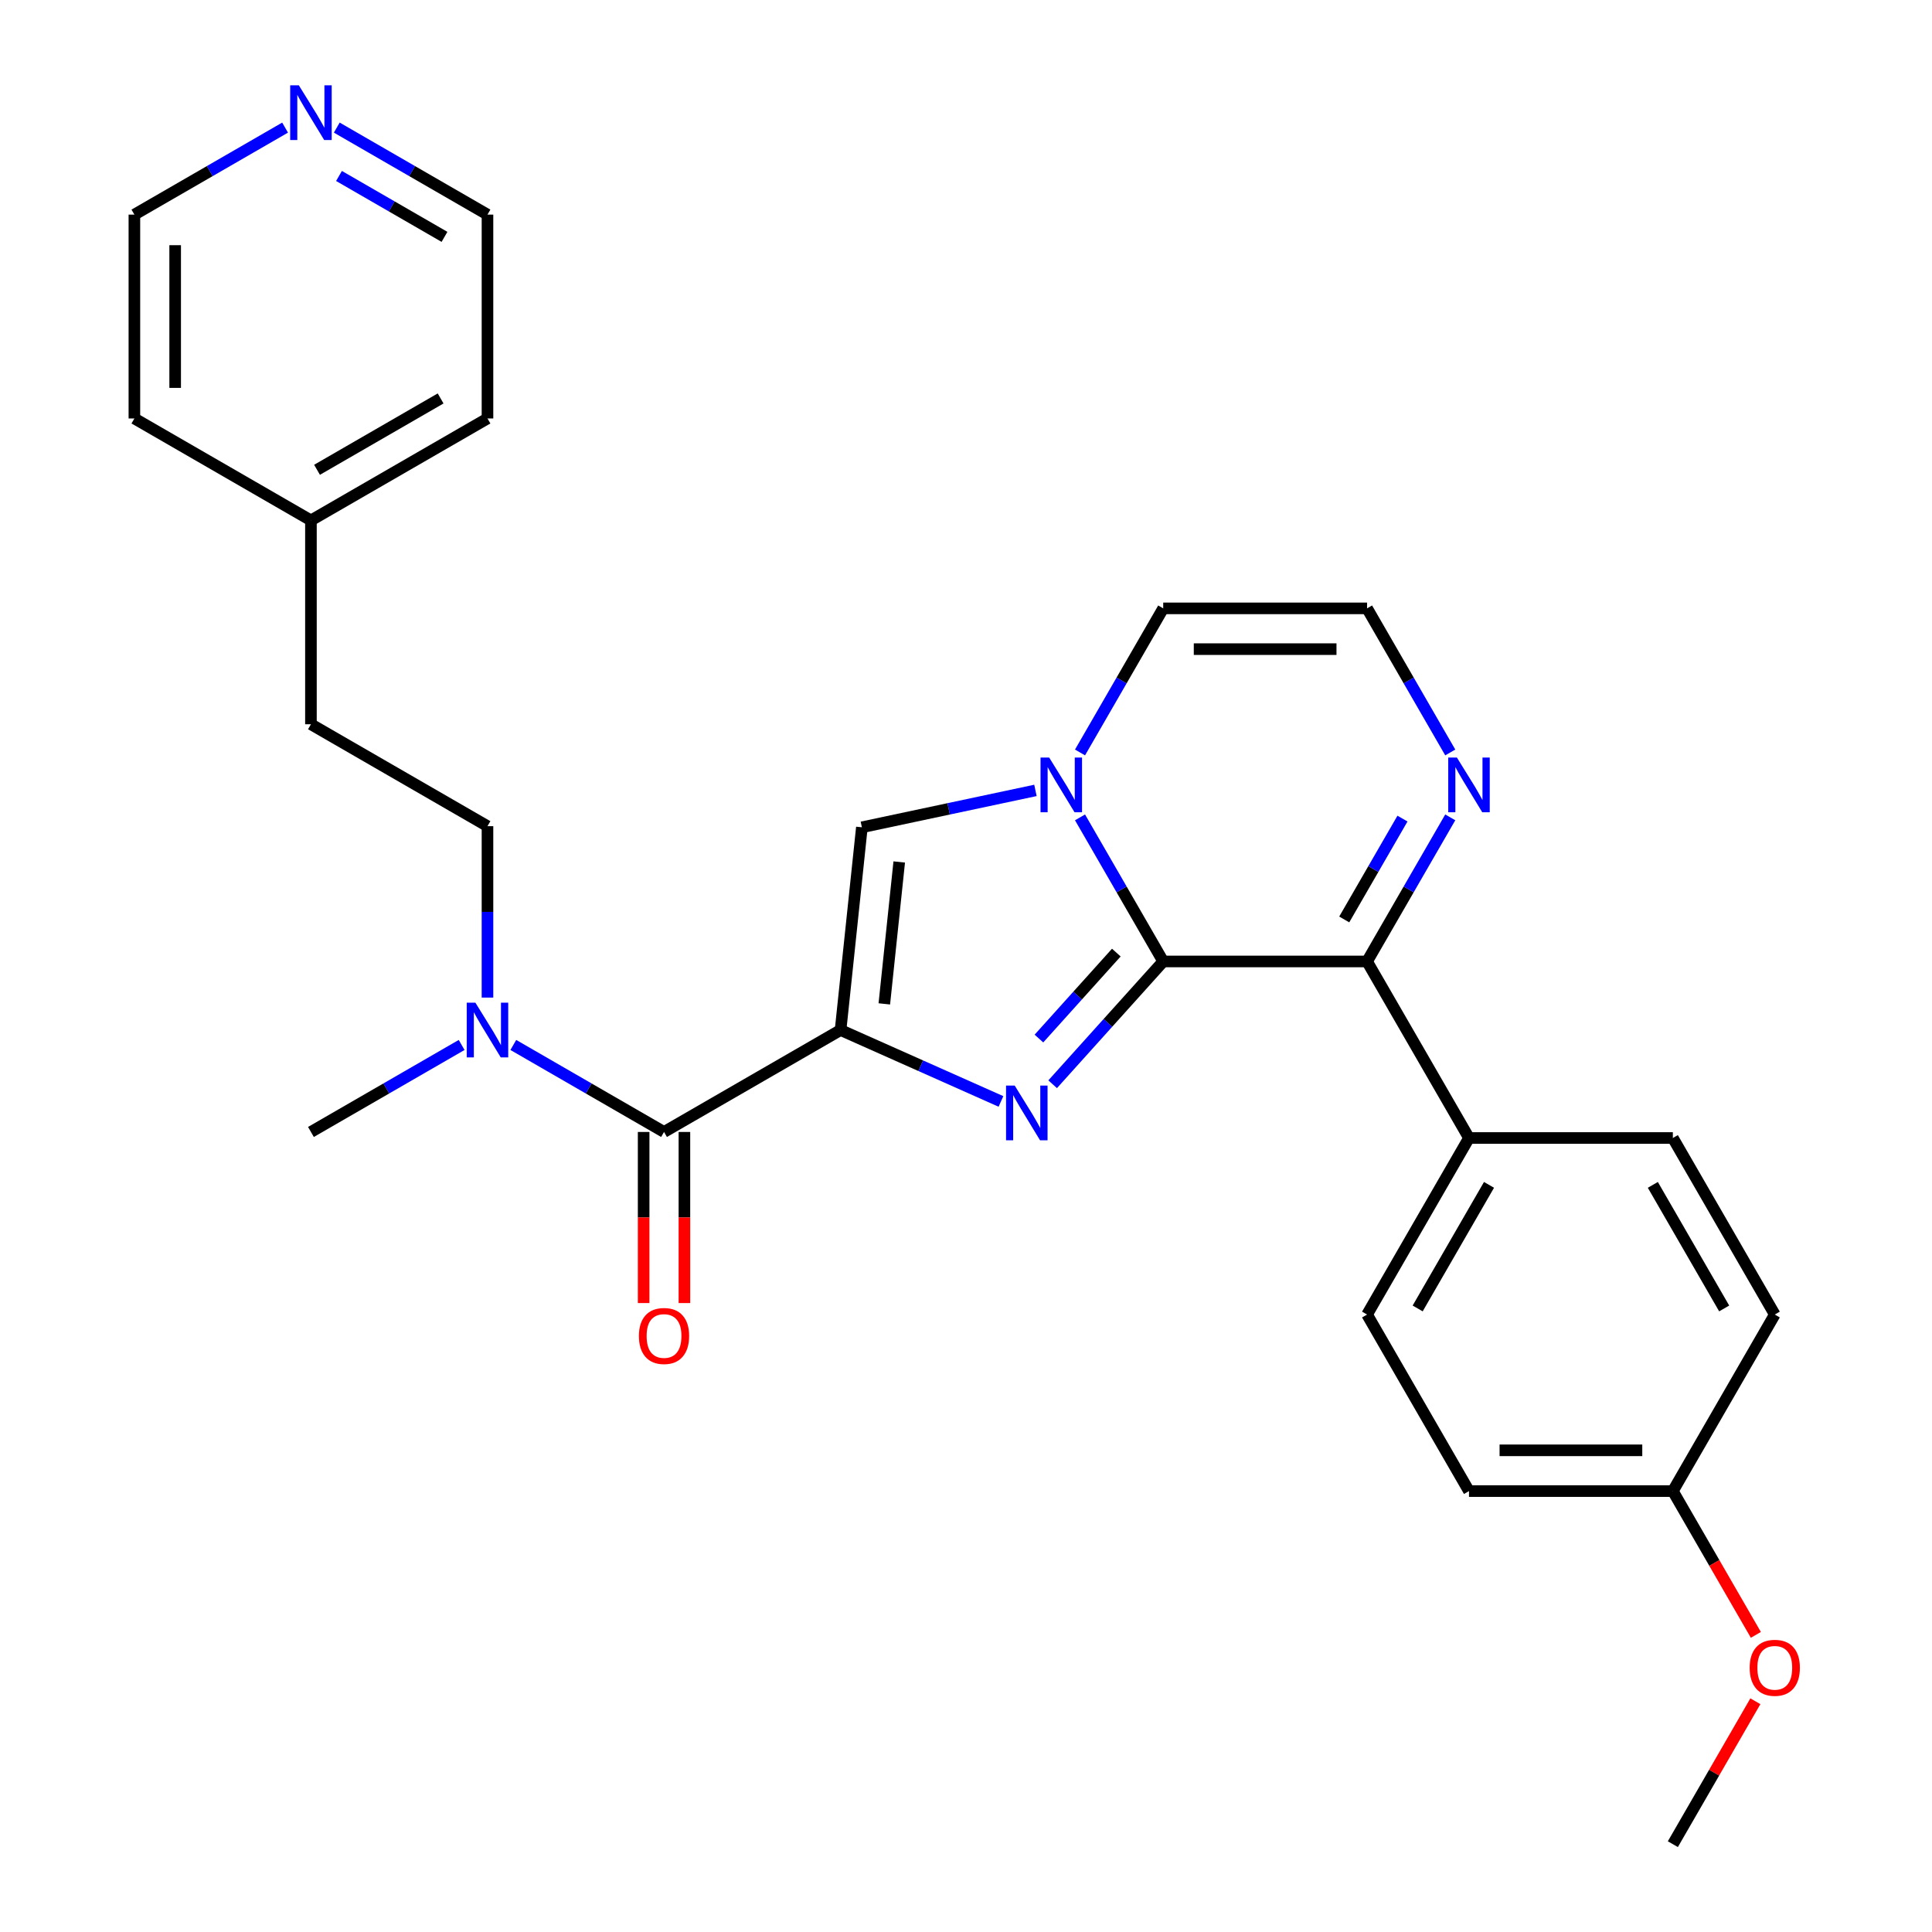 <?xml version='1.0' encoding='iso-8859-1'?>
<svg version='1.1' baseProfile='full'
              xmlns='http://www.w3.org/2000/svg'
                      xmlns:rdkit='http://www.rdkit.org/xml'
                      xmlns:xlink='http://www.w3.org/1999/xlink'
                  xml:space='preserve'
width='1000px' height='1000px' viewBox='0 0 1000 1000'>
<!-- END OF HEADER -->
<rect style='opacity:1.0;fill:#FFFFFF;stroke:none' width='1000' height='1000' x='0' y='0'> </rect>
<path class='bond-0' d='M 435.078,533.145 L 476.586,551.626' style='fill:none;fill-rule:evenodd;stroke:#000000;stroke-width:6px;stroke-linecap:butt;stroke-linejoin:miter;stroke-opacity:1' />
<path class='bond-0' d='M 476.586,551.626 L 518.094,570.106' style='fill:none;fill-rule:evenodd;stroke:#0000FF;stroke-width:6px;stroke-linecap:butt;stroke-linejoin:miter;stroke-opacity:1' />
<path class='bond-3' d='M 435.078,533.145 L 446.108,428.208' style='fill:none;fill-rule:evenodd;stroke:#000000;stroke-width:6px;stroke-linecap:butt;stroke-linejoin:miter;stroke-opacity:1' />
<path class='bond-3' d='M 457.72,519.611 L 465.441,446.154' style='fill:none;fill-rule:evenodd;stroke:#000000;stroke-width:6px;stroke-linecap:butt;stroke-linejoin:miter;stroke-opacity:1' />
<path class='bond-5' d='M 435.078,533.145 L 343.699,585.903' style='fill:none;fill-rule:evenodd;stroke:#000000;stroke-width:6px;stroke-linecap:butt;stroke-linejoin:miter;stroke-opacity:1' />
<path class='bond-1' d='M 544.85,561.205 L 573.463,529.427' style='fill:none;fill-rule:evenodd;stroke:#0000FF;stroke-width:6px;stroke-linecap:butt;stroke-linejoin:miter;stroke-opacity:1' />
<path class='bond-1' d='M 573.463,529.427 L 602.076,497.649' style='fill:none;fill-rule:evenodd;stroke:#000000;stroke-width:6px;stroke-linecap:butt;stroke-linejoin:miter;stroke-opacity:1' />
<path class='bond-1' d='M 537.751,537.551 L 557.78,515.306' style='fill:none;fill-rule:evenodd;stroke:#0000FF;stroke-width:6px;stroke-linecap:butt;stroke-linejoin:miter;stroke-opacity:1' />
<path class='bond-1' d='M 557.78,515.306 L 577.809,493.062' style='fill:none;fill-rule:evenodd;stroke:#000000;stroke-width:6px;stroke-linecap:butt;stroke-linejoin:miter;stroke-opacity:1' />
<path class='bond-4' d='M 602.076,497.649 L 707.591,497.649' style='fill:none;fill-rule:evenodd;stroke:#000000;stroke-width:6px;stroke-linecap:butt;stroke-linejoin:miter;stroke-opacity:1' />
<path class='bond-28' d='M 602.076,497.649 L 580.546,460.358' style='fill:none;fill-rule:evenodd;stroke:#000000;stroke-width:6px;stroke-linecap:butt;stroke-linejoin:miter;stroke-opacity:1' />
<path class='bond-28' d='M 580.546,460.358 L 559.016,423.068' style='fill:none;fill-rule:evenodd;stroke:#0000FF;stroke-width:6px;stroke-linecap:butt;stroke-linejoin:miter;stroke-opacity:1' />
<path class='bond-2' d='M 535.94,409.113 L 491.024,418.661' style='fill:none;fill-rule:evenodd;stroke:#0000FF;stroke-width:6px;stroke-linecap:butt;stroke-linejoin:miter;stroke-opacity:1' />
<path class='bond-2' d='M 491.024,418.661 L 446.108,428.208' style='fill:none;fill-rule:evenodd;stroke:#000000;stroke-width:6px;stroke-linecap:butt;stroke-linejoin:miter;stroke-opacity:1' />
<path class='bond-8' d='M 559.016,389.472 L 580.546,352.181' style='fill:none;fill-rule:evenodd;stroke:#0000FF;stroke-width:6px;stroke-linecap:butt;stroke-linejoin:miter;stroke-opacity:1' />
<path class='bond-8' d='M 580.546,352.181 L 602.076,314.89' style='fill:none;fill-rule:evenodd;stroke:#000000;stroke-width:6px;stroke-linecap:butt;stroke-linejoin:miter;stroke-opacity:1' />
<path class='bond-6' d='M 707.591,497.649 L 729.121,460.358' style='fill:none;fill-rule:evenodd;stroke:#000000;stroke-width:6px;stroke-linecap:butt;stroke-linejoin:miter;stroke-opacity:1' />
<path class='bond-6' d='M 729.121,460.358 L 750.651,423.068' style='fill:none;fill-rule:evenodd;stroke:#0000FF;stroke-width:6px;stroke-linecap:butt;stroke-linejoin:miter;stroke-opacity:1' />
<path class='bond-6' d='M 695.774,475.91 L 710.845,449.807' style='fill:none;fill-rule:evenodd;stroke:#000000;stroke-width:6px;stroke-linecap:butt;stroke-linejoin:miter;stroke-opacity:1' />
<path class='bond-6' d='M 710.845,449.807 L 725.916,423.703' style='fill:none;fill-rule:evenodd;stroke:#0000FF;stroke-width:6px;stroke-linecap:butt;stroke-linejoin:miter;stroke-opacity:1' />
<path class='bond-10' d='M 707.591,497.649 L 760.349,589.028' style='fill:none;fill-rule:evenodd;stroke:#000000;stroke-width:6px;stroke-linecap:butt;stroke-linejoin:miter;stroke-opacity:1' />
<path class='bond-7' d='M 343.699,585.903 L 304.699,563.386' style='fill:none;fill-rule:evenodd;stroke:#000000;stroke-width:6px;stroke-linecap:butt;stroke-linejoin:miter;stroke-opacity:1' />
<path class='bond-7' d='M 304.699,563.386 L 265.698,540.869' style='fill:none;fill-rule:evenodd;stroke:#0000FF;stroke-width:6px;stroke-linecap:butt;stroke-linejoin:miter;stroke-opacity:1' />
<path class='bond-11' d='M 333.148,585.903 L 333.148,630.182' style='fill:none;fill-rule:evenodd;stroke:#000000;stroke-width:6px;stroke-linecap:butt;stroke-linejoin:miter;stroke-opacity:1' />
<path class='bond-11' d='M 333.148,630.182 L 333.148,674.461' style='fill:none;fill-rule:evenodd;stroke:#FF0000;stroke-width:6px;stroke-linecap:butt;stroke-linejoin:miter;stroke-opacity:1' />
<path class='bond-11' d='M 354.251,585.903 L 354.251,630.182' style='fill:none;fill-rule:evenodd;stroke:#000000;stroke-width:6px;stroke-linecap:butt;stroke-linejoin:miter;stroke-opacity:1' />
<path class='bond-11' d='M 354.251,630.182 L 354.251,674.461' style='fill:none;fill-rule:evenodd;stroke:#FF0000;stroke-width:6px;stroke-linecap:butt;stroke-linejoin:miter;stroke-opacity:1' />
<path class='bond-29' d='M 750.651,389.472 L 729.121,352.181' style='fill:none;fill-rule:evenodd;stroke:#0000FF;stroke-width:6px;stroke-linecap:butt;stroke-linejoin:miter;stroke-opacity:1' />
<path class='bond-29' d='M 729.121,352.181 L 707.591,314.89' style='fill:none;fill-rule:evenodd;stroke:#000000;stroke-width:6px;stroke-linecap:butt;stroke-linejoin:miter;stroke-opacity:1' />
<path class='bond-13' d='M 252.32,516.348 L 252.32,471.989' style='fill:none;fill-rule:evenodd;stroke:#0000FF;stroke-width:6px;stroke-linecap:butt;stroke-linejoin:miter;stroke-opacity:1' />
<path class='bond-13' d='M 252.32,471.989 L 252.32,427.63' style='fill:none;fill-rule:evenodd;stroke:#000000;stroke-width:6px;stroke-linecap:butt;stroke-linejoin:miter;stroke-opacity:1' />
<path class='bond-22' d='M 238.942,540.869 L 199.941,563.386' style='fill:none;fill-rule:evenodd;stroke:#0000FF;stroke-width:6px;stroke-linecap:butt;stroke-linejoin:miter;stroke-opacity:1' />
<path class='bond-22' d='M 199.941,563.386 L 160.941,585.903' style='fill:none;fill-rule:evenodd;stroke:#000000;stroke-width:6px;stroke-linecap:butt;stroke-linejoin:miter;stroke-opacity:1' />
<path class='bond-9' d='M 602.076,314.89 L 707.591,314.89' style='fill:none;fill-rule:evenodd;stroke:#000000;stroke-width:6px;stroke-linecap:butt;stroke-linejoin:miter;stroke-opacity:1' />
<path class='bond-9' d='M 617.903,335.994 L 691.764,335.994' style='fill:none;fill-rule:evenodd;stroke:#000000;stroke-width:6px;stroke-linecap:butt;stroke-linejoin:miter;stroke-opacity:1' />
<path class='bond-14' d='M 760.349,589.028 L 707.591,680.408' style='fill:none;fill-rule:evenodd;stroke:#000000;stroke-width:6px;stroke-linecap:butt;stroke-linejoin:miter;stroke-opacity:1' />
<path class='bond-14' d='M 770.711,613.287 L 733.781,677.252' style='fill:none;fill-rule:evenodd;stroke:#000000;stroke-width:6px;stroke-linecap:butt;stroke-linejoin:miter;stroke-opacity:1' />
<path class='bond-15' d='M 760.349,589.028 L 865.865,589.028' style='fill:none;fill-rule:evenodd;stroke:#000000;stroke-width:6px;stroke-linecap:butt;stroke-linejoin:miter;stroke-opacity:1' />
<path class='bond-12' d='M 174.319,66.049 L 213.319,88.566' style='fill:none;fill-rule:evenodd;stroke:#0000FF;stroke-width:6px;stroke-linecap:butt;stroke-linejoin:miter;stroke-opacity:1' />
<path class='bond-12' d='M 213.319,88.566 L 252.32,111.083' style='fill:none;fill-rule:evenodd;stroke:#000000;stroke-width:6px;stroke-linecap:butt;stroke-linejoin:miter;stroke-opacity:1' />
<path class='bond-12' d='M 175.467,91.079 L 202.768,106.841' style='fill:none;fill-rule:evenodd;stroke:#0000FF;stroke-width:6px;stroke-linecap:butt;stroke-linejoin:miter;stroke-opacity:1' />
<path class='bond-12' d='M 202.768,106.841 L 230.068,122.603' style='fill:none;fill-rule:evenodd;stroke:#000000;stroke-width:6px;stroke-linecap:butt;stroke-linejoin:miter;stroke-opacity:1' />
<path class='bond-31' d='M 147.563,66.049 L 108.562,88.566' style='fill:none;fill-rule:evenodd;stroke:#0000FF;stroke-width:6px;stroke-linecap:butt;stroke-linejoin:miter;stroke-opacity:1' />
<path class='bond-31' d='M 108.562,88.566 L 69.561,111.083' style='fill:none;fill-rule:evenodd;stroke:#000000;stroke-width:6px;stroke-linecap:butt;stroke-linejoin:miter;stroke-opacity:1' />
<path class='bond-17' d='M 252.32,427.63 L 160.941,374.872' style='fill:none;fill-rule:evenodd;stroke:#000000;stroke-width:6px;stroke-linecap:butt;stroke-linejoin:miter;stroke-opacity:1' />
<path class='bond-18' d='M 707.591,680.408 L 760.349,771.787' style='fill:none;fill-rule:evenodd;stroke:#000000;stroke-width:6px;stroke-linecap:butt;stroke-linejoin:miter;stroke-opacity:1' />
<path class='bond-19' d='M 865.865,589.028 L 918.623,680.408' style='fill:none;fill-rule:evenodd;stroke:#000000;stroke-width:6px;stroke-linecap:butt;stroke-linejoin:miter;stroke-opacity:1' />
<path class='bond-19' d='M 855.503,613.287 L 892.433,677.252' style='fill:none;fill-rule:evenodd;stroke:#000000;stroke-width:6px;stroke-linecap:butt;stroke-linejoin:miter;stroke-opacity:1' />
<path class='bond-16' d='M 865.865,771.787 L 918.623,680.408' style='fill:none;fill-rule:evenodd;stroke:#000000;stroke-width:6px;stroke-linecap:butt;stroke-linejoin:miter;stroke-opacity:1' />
<path class='bond-21' d='M 865.865,771.787 L 887.349,808.998' style='fill:none;fill-rule:evenodd;stroke:#000000;stroke-width:6px;stroke-linecap:butt;stroke-linejoin:miter;stroke-opacity:1' />
<path class='bond-21' d='M 887.349,808.998 L 908.832,846.208' style='fill:none;fill-rule:evenodd;stroke:#FF0000;stroke-width:6px;stroke-linecap:butt;stroke-linejoin:miter;stroke-opacity:1' />
<path class='bond-30' d='M 865.865,771.787 L 760.349,771.787' style='fill:none;fill-rule:evenodd;stroke:#000000;stroke-width:6px;stroke-linecap:butt;stroke-linejoin:miter;stroke-opacity:1' />
<path class='bond-30' d='M 850.038,750.684 L 776.177,750.684' style='fill:none;fill-rule:evenodd;stroke:#000000;stroke-width:6px;stroke-linecap:butt;stroke-linejoin:miter;stroke-opacity:1' />
<path class='bond-20' d='M 160.941,374.872 L 160.941,269.356' style='fill:none;fill-rule:evenodd;stroke:#000000;stroke-width:6px;stroke-linecap:butt;stroke-linejoin:miter;stroke-opacity:1' />
<path class='bond-25' d='M 160.941,269.356 L 69.561,216.598' style='fill:none;fill-rule:evenodd;stroke:#000000;stroke-width:6px;stroke-linecap:butt;stroke-linejoin:miter;stroke-opacity:1' />
<path class='bond-26' d='M 160.941,269.356 L 252.32,216.598' style='fill:none;fill-rule:evenodd;stroke:#000000;stroke-width:6px;stroke-linecap:butt;stroke-linejoin:miter;stroke-opacity:1' />
<path class='bond-26' d='M 164.096,243.167 L 228.061,206.236' style='fill:none;fill-rule:evenodd;stroke:#000000;stroke-width:6px;stroke-linecap:butt;stroke-linejoin:miter;stroke-opacity:1' />
<path class='bond-27' d='M 908.578,880.564 L 887.222,917.555' style='fill:none;fill-rule:evenodd;stroke:#FF0000;stroke-width:6px;stroke-linecap:butt;stroke-linejoin:miter;stroke-opacity:1' />
<path class='bond-27' d='M 887.222,917.555 L 865.865,954.545' style='fill:none;fill-rule:evenodd;stroke:#000000;stroke-width:6px;stroke-linecap:butt;stroke-linejoin:miter;stroke-opacity:1' />
<path class='bond-23' d='M 252.32,111.083 L 252.32,216.598' style='fill:none;fill-rule:evenodd;stroke:#000000;stroke-width:6px;stroke-linecap:butt;stroke-linejoin:miter;stroke-opacity:1' />
<path class='bond-24' d='M 69.561,111.083 L 69.561,216.598' style='fill:none;fill-rule:evenodd;stroke:#000000;stroke-width:6px;stroke-linecap:butt;stroke-linejoin:miter;stroke-opacity:1' />
<path class='bond-24' d='M 90.665,126.91 L 90.665,200.771' style='fill:none;fill-rule:evenodd;stroke:#000000;stroke-width:6px;stroke-linecap:butt;stroke-linejoin:miter;stroke-opacity:1' />
<path  class='atom-1' d='M 525.212 561.902
L 534.492 576.902
Q 535.412 578.382, 536.892 581.062
Q 538.372 583.742, 538.452 583.902
L 538.452 561.902
L 542.212 561.902
L 542.212 590.222
L 538.332 590.222
L 528.372 573.822
Q 527.212 571.902, 525.972 569.702
Q 524.772 567.502, 524.412 566.822
L 524.412 590.222
L 520.732 590.222
L 520.732 561.902
L 525.212 561.902
' fill='#0000FF'/>
<path  class='atom-3' d='M 543.058 392.11
L 552.338 407.11
Q 553.258 408.59, 554.738 411.27
Q 556.218 413.95, 556.298 414.11
L 556.298 392.11
L 560.058 392.11
L 560.058 420.43
L 556.178 420.43
L 546.218 404.03
Q 545.058 402.11, 543.818 399.91
Q 542.618 397.71, 542.258 397.03
L 542.258 420.43
L 538.578 420.43
L 538.578 392.11
L 543.058 392.11
' fill='#0000FF'/>
<path  class='atom-7' d='M 754.089 392.11
L 763.369 407.11
Q 764.289 408.59, 765.769 411.27
Q 767.249 413.95, 767.329 414.11
L 767.329 392.11
L 771.089 392.11
L 771.089 420.43
L 767.209 420.43
L 757.249 404.03
Q 756.089 402.11, 754.849 399.91
Q 753.649 397.71, 753.289 397.03
L 753.289 420.43
L 749.609 420.43
L 749.609 392.11
L 754.089 392.11
' fill='#0000FF'/>
<path  class='atom-8' d='M 246.06 518.985
L 255.34 533.985
Q 256.26 535.465, 257.74 538.145
Q 259.22 540.825, 259.3 540.985
L 259.3 518.985
L 263.06 518.985
L 263.06 547.305
L 259.18 547.305
L 249.22 530.905
Q 248.06 528.985, 246.82 526.785
Q 245.62 524.585, 245.26 523.905
L 245.26 547.305
L 241.58 547.305
L 241.58 518.985
L 246.06 518.985
' fill='#0000FF'/>
<path  class='atom-12' d='M 330.699 691.499
Q 330.699 684.699, 334.059 680.899
Q 337.419 677.099, 343.699 677.099
Q 349.979 677.099, 353.339 680.899
Q 356.699 684.699, 356.699 691.499
Q 356.699 698.379, 353.299 702.299
Q 349.899 706.179, 343.699 706.179
Q 337.459 706.179, 334.059 702.299
Q 330.699 698.419, 330.699 691.499
M 343.699 702.979
Q 348.019 702.979, 350.339 700.099
Q 352.699 697.179, 352.699 691.499
Q 352.699 685.939, 350.339 683.139
Q 348.019 680.299, 343.699 680.299
Q 339.379 680.299, 337.019 683.099
Q 334.699 685.899, 334.699 691.499
Q 334.699 697.219, 337.019 700.099
Q 339.379 702.979, 343.699 702.979
' fill='#FF0000'/>
<path  class='atom-13' d='M 154.681 44.165
L 163.961 59.165
Q 164.881 60.645, 166.361 63.325
Q 167.841 66.005, 167.921 66.165
L 167.921 44.165
L 171.681 44.165
L 171.681 72.485
L 167.801 72.485
L 157.841 56.085
Q 156.681 54.165, 155.441 51.965
Q 154.241 49.765, 153.881 49.085
L 153.881 72.485
L 150.201 72.485
L 150.201 44.165
L 154.681 44.165
' fill='#0000FF'/>
<path  class='atom-22' d='M 905.623 863.246
Q 905.623 856.446, 908.983 852.646
Q 912.343 848.846, 918.623 848.846
Q 924.903 848.846, 928.263 852.646
Q 931.623 856.446, 931.623 863.246
Q 931.623 870.126, 928.223 874.046
Q 924.823 877.926, 918.623 877.926
Q 912.383 877.926, 908.983 874.046
Q 905.623 870.166, 905.623 863.246
M 918.623 874.726
Q 922.943 874.726, 925.263 871.846
Q 927.623 868.926, 927.623 863.246
Q 927.623 857.686, 925.263 854.886
Q 922.943 852.046, 918.623 852.046
Q 914.303 852.046, 911.943 854.846
Q 909.623 857.646, 909.623 863.246
Q 909.623 868.966, 911.943 871.846
Q 914.303 874.726, 918.623 874.726
' fill='#FF0000'/>
</svg>
